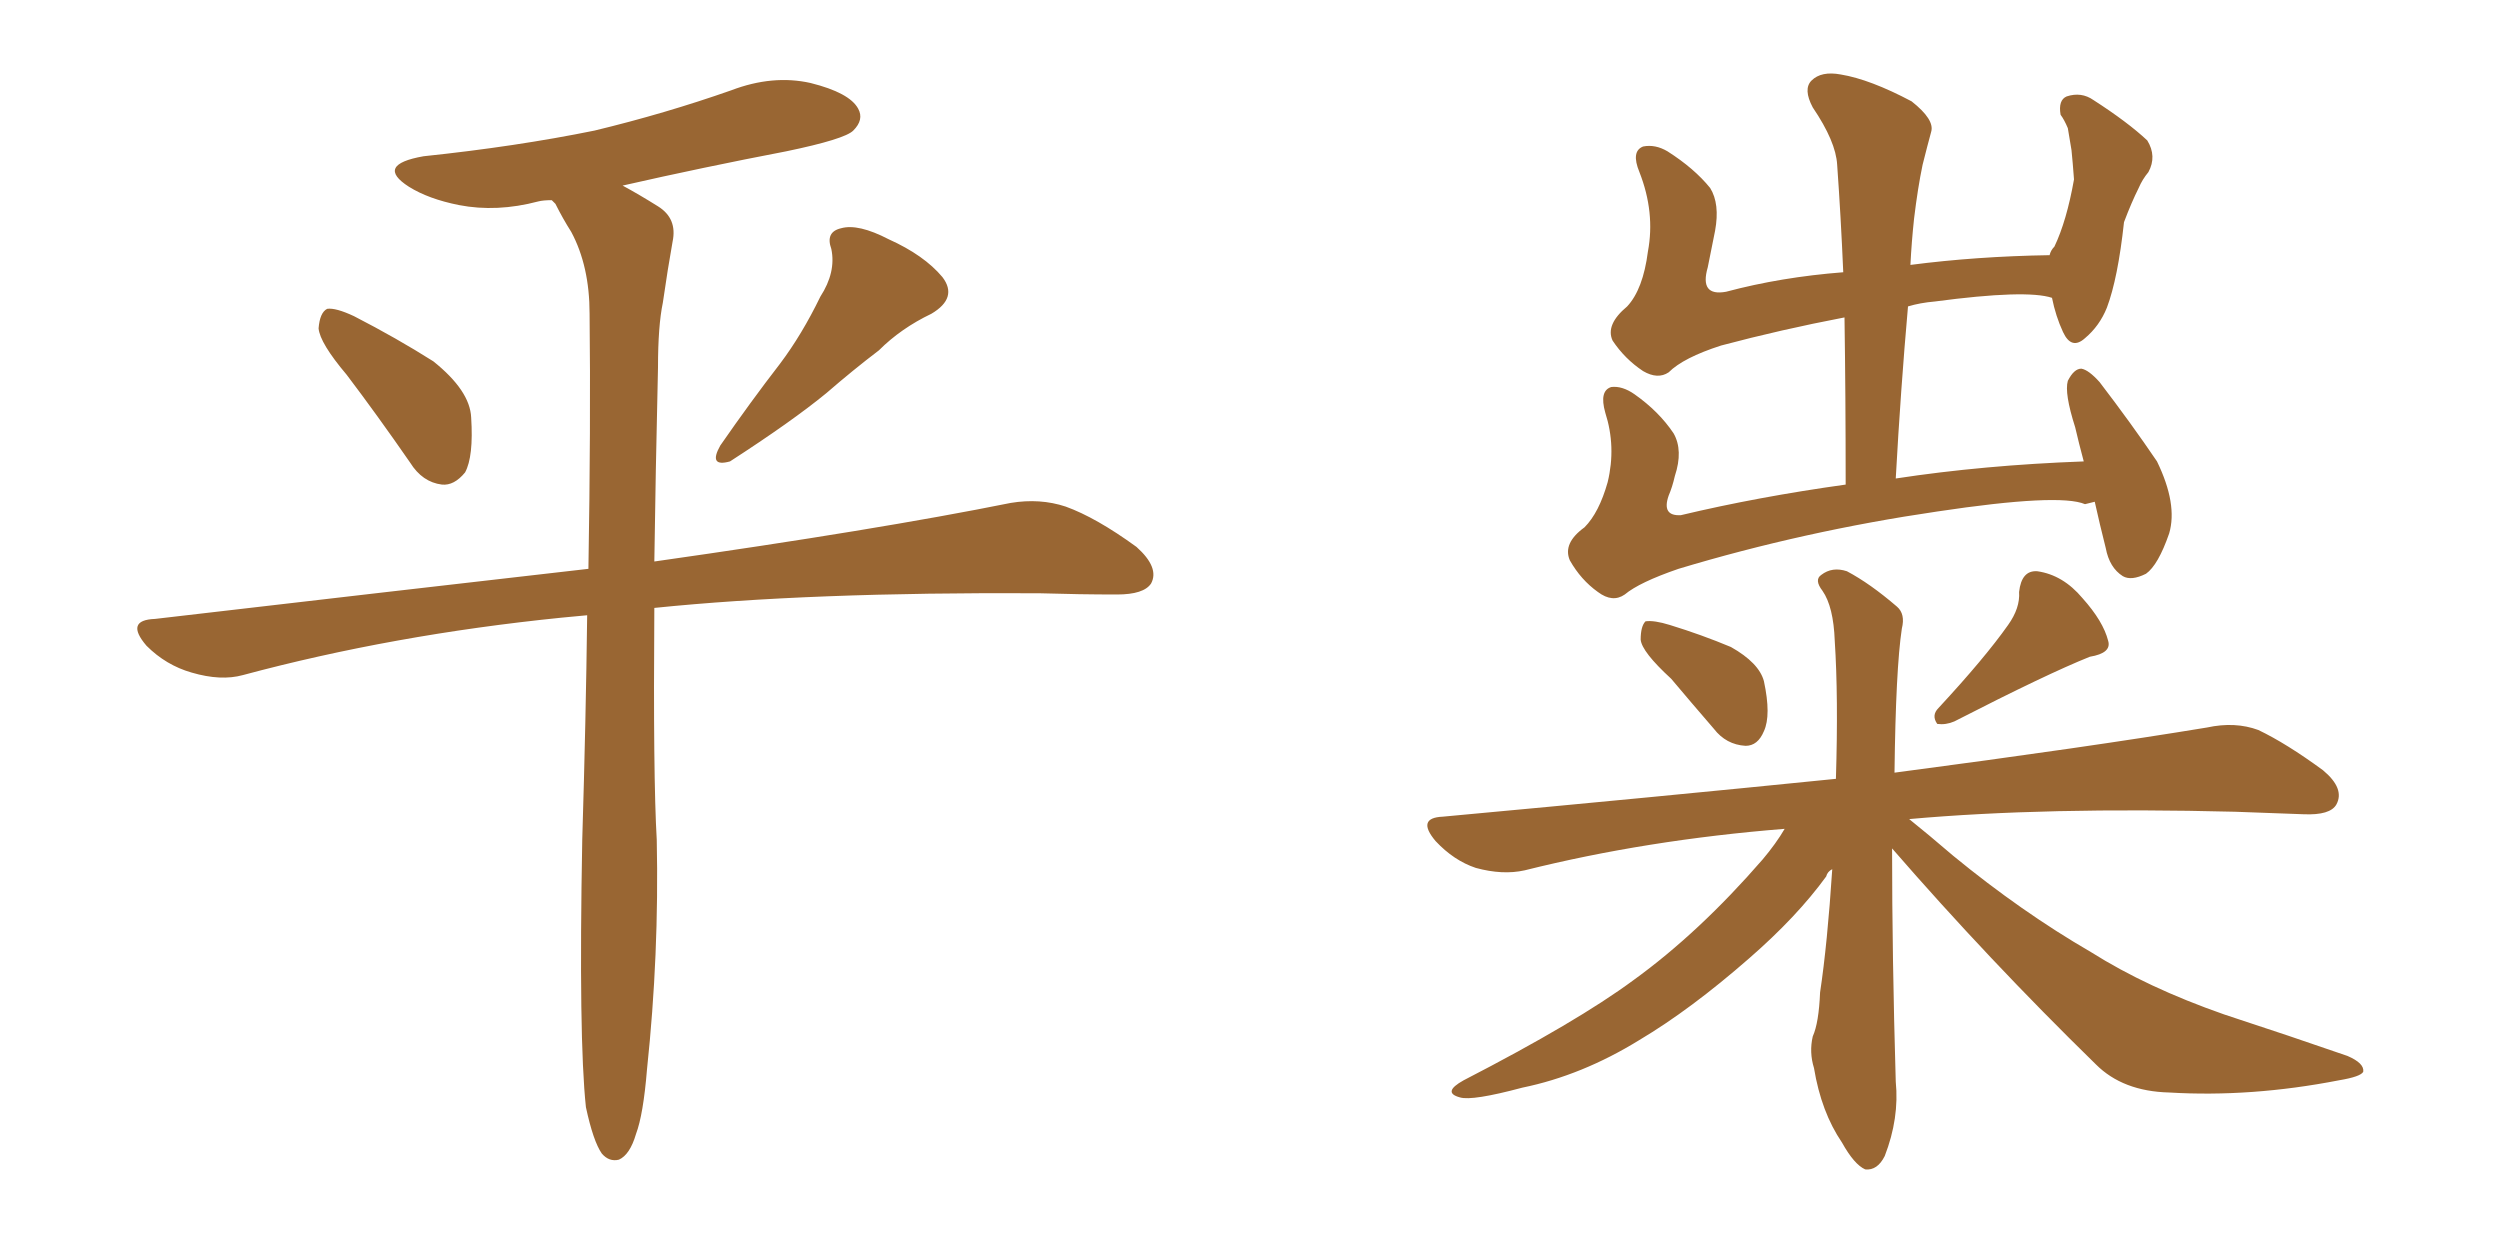 <svg xmlns="http://www.w3.org/2000/svg" xmlns:xlink="http://www.w3.org/1999/xlink" width="300" height="150"><path fill="#996633" padding="10" d="M41.60 44.97L41.60 44.97Q38.38 41.16 38.23 39.40L38.23 39.40Q38.38 37.50 39.26 37.06L39.26 37.06Q40.28 36.91 42.48 37.94L42.48 37.94Q47.61 40.58 52.00 43.36L52.00 43.36Q56.40 46.88 56.54 50.10L56.54 50.10Q56.84 54.79 55.81 56.69L55.81 56.69Q54.49 58.30 53.03 58.15L53.03 58.15Q50.68 57.86 49.22 55.52L49.22 55.52Q45.26 49.80 41.60 44.97ZM98.44 35.60L98.44 35.60Q100.34 32.67 99.76 29.88L99.76 29.88Q99.02 27.83 100.93 27.39L100.93 27.39Q102.98 26.81 106.64 28.71L106.64 28.71Q110.89 30.62 113.09 33.25L113.09 33.25Q114.99 35.74 111.77 37.65L111.77 37.65Q108.11 39.40 105.47 42.04L105.47 42.04Q102.39 44.38 99.17 47.17L99.17 47.17Q95.07 50.54 87.60 55.37L87.60 55.37Q84.96 56.10 86.43 53.47L86.43 53.47Q90.09 48.19 93.60 43.65L93.60 43.65Q96.24 40.14 98.44 35.60ZM70.31 132.86L70.31 132.86L70.31 132.86Q69.43 124.66 69.87 100.78L69.87 100.78Q70.31 86.28 70.46 73.83L70.46 73.83Q68.85 73.97 67.38 74.12L67.38 74.12Q47.17 76.17 29.15 81.01L29.15 81.01Q26.51 81.74 23.00 80.71L23.00 80.71Q19.92 79.83 17.58 77.49L17.58 77.49Q14.94 74.41 18.60 74.27L18.60 74.27Q46.29 71.04 70.61 68.26L70.61 68.26Q70.90 50.98 70.75 37.65L70.75 37.65Q70.75 31.93 68.55 27.83L68.55 27.83Q67.53 26.22 66.65 24.46L66.65 24.46Q66.36 24.17 66.21 24.02L66.21 24.02Q65.19 24.02 64.60 24.17L64.60 24.17Q59.62 25.49 55.08 24.61L55.08 24.61Q51.42 23.88 49.07 22.41L49.07 22.41Q44.97 19.78 50.83 18.75L50.83 18.75Q61.96 17.58 71.34 15.67L71.34 15.67Q79.83 13.62 87.74 10.84L87.74 10.84Q92.72 8.94 97.27 9.96L97.27 9.96Q101.95 11.13 102.98 13.04L102.98 13.04Q103.71 14.36 102.39 15.67L102.39 15.67Q101.37 16.70 94.34 18.16L94.34 18.16Q84.38 20.07 74.71 22.27L74.71 22.27Q76.61 23.29 78.96 24.76L78.96 24.76Q81.30 26.22 80.71 29.00L80.71 29.00Q80.13 32.23 79.54 36.33L79.54 36.33Q78.96 39.11 78.96 44.09L78.96 44.09Q78.66 57.13 78.52 67.38L78.52 67.38Q105.32 63.57 121.29 60.35L121.29 60.35Q124.80 59.77 127.88 60.79L127.88 60.79Q131.54 62.11 136.38 65.63L136.38 65.63Q139.16 68.12 138.13 70.02L138.13 70.02Q137.26 71.34 134.03 71.34L134.03 71.34Q129.64 71.34 124.66 71.19L124.66 71.19Q97.12 71.04 78.52 72.95L78.52 72.95Q78.37 93.31 78.81 100.78L78.81 100.78Q79.10 114.55 77.64 128.32L77.64 128.32Q77.20 133.74 76.32 136.08L76.32 136.08Q75.59 138.57 74.27 139.16L74.27 139.16Q73.10 139.45 72.22 138.43L72.22 138.43Q71.19 136.96 70.31 132.86ZM251.37 60.21L251.37 60.21Q250.78 60.35 250.20 60.50L250.20 60.50Q247.12 59.18 232.47 61.38L232.47 61.38Q216.50 63.72 201.42 68.26L201.42 68.26Q196.73 69.87 194.97 71.34L194.97 71.34Q193.51 72.36 191.75 71.04L191.75 71.04Q189.70 69.58 188.38 67.24L188.38 67.24Q187.50 65.19 190.14 63.28L190.14 63.28Q191.89 61.52 192.92 57.86L192.92 57.86Q193.95 53.61 192.63 49.51L192.63 49.51Q191.89 46.88 193.36 46.44L193.36 46.44Q194.68 46.29 196.14 47.31L196.14 47.31Q199.07 49.37 200.83 52.00L200.83 52.00Q202.00 54.05 200.98 57.13L200.98 57.13Q200.68 58.45 200.24 59.47L200.24 59.47Q199.37 61.96 201.71 61.82L201.71 61.82Q210.94 59.62 221.48 58.15L221.48 58.15Q221.48 47.46 221.34 38.09L221.34 38.09Q213.72 39.55 206.54 41.46L206.54 41.46Q202.00 42.92 200.24 44.68L200.24 44.68Q198.93 45.56 197.17 44.53L197.17 44.53Q194.97 43.07 193.51 40.87L193.51 40.87Q192.63 38.96 195.26 36.77L195.26 36.77Q197.17 34.72 197.75 30.18L197.75 30.18Q198.63 25.49 196.73 20.65L196.73 20.65Q195.70 18.16 197.17 17.58L197.17 17.58Q198.63 17.29 200.10 18.16L200.10 18.16Q203.32 20.21 205.22 22.56L205.22 22.56Q206.40 24.46 205.81 27.69L205.81 27.69Q205.37 29.88 204.93 32.08L204.93 32.08Q203.91 35.60 207.13 35.01L207.13 35.01Q213.72 33.25 221.19 32.67L221.19 32.67Q220.90 25.93 220.46 19.78L220.46 19.78Q220.31 16.99 217.53 12.89L217.53 12.89Q216.36 10.69 217.38 9.67L217.38 9.67Q218.55 8.50 220.90 8.94L220.90 8.94Q224.41 9.52 229.39 12.16L229.39 12.16Q232.18 14.36 231.74 15.82L231.74 15.82Q231.30 17.43 230.71 19.78L230.71 19.78Q230.13 22.56 229.69 26.22L229.69 26.22Q229.39 29.00 229.25 31.79L229.25 31.79Q237.16 30.76 245.95 30.62L245.95 30.62Q246.09 30.03 246.53 29.59L246.53 29.59Q248.00 26.51 248.88 21.53L248.88 21.53Q248.73 19.48 248.58 18.02L248.58 18.02Q248.29 16.26 248.14 15.38L248.14 15.38Q247.71 14.36 247.27 13.77L247.27 13.77Q246.97 12.01 248.00 11.57L248.00 11.57Q249.76 10.99 251.22 12.01L251.22 12.01Q255.32 14.65 257.67 16.85L257.67 16.85Q258.84 18.75 257.81 20.65L257.81 20.65Q257.08 21.53 256.64 22.56L256.64 22.56Q255.76 24.32 254.88 26.66L254.88 26.66Q254.15 33.40 252.83 36.91L252.83 36.91Q251.95 39.11 250.20 40.58L250.20 40.58Q248.58 42.04 247.56 39.84L247.56 39.84Q246.68 37.94 246.24 35.74L246.24 35.74Q243.16 34.72 232.18 36.18L232.18 36.18Q230.42 36.33 228.96 36.77L228.96 36.77Q228.08 46.73 227.49 57.42L227.49 57.42Q238.04 55.81 250.05 55.37L250.05 55.37Q249.46 53.17 249.02 51.27L249.02 51.27Q247.71 47.17 248.14 45.70L248.14 45.70Q248.88 44.24 249.76 44.24L249.76 44.24Q250.63 44.38 251.95 45.85L251.95 45.85Q255.76 50.83 258.84 55.37L258.84 55.37Q261.33 60.50 260.30 64.01L260.30 64.01Q258.98 67.82 257.52 68.85L257.52 68.85Q255.76 69.73 254.74 69.14L254.74 69.14Q253.13 68.12 252.69 65.77L252.69 65.77Q251.95 62.84 251.37 60.21ZM200.54 81.45L200.54 81.45Q197.02 78.22 196.88 76.76L196.88 76.76Q196.88 75.15 197.46 74.56L197.46 74.56Q198.49 74.41 200.39 75L200.39 75Q204.20 76.17 207.71 77.64L207.71 77.64Q211.08 79.54 211.67 81.74L211.67 81.74Q212.55 85.84 211.67 87.74L211.67 87.74Q210.94 89.50 209.47 89.50L209.47 89.50Q207.13 89.36 205.66 87.45L205.66 87.45Q202.88 84.23 200.54 81.45ZM240.97 75L240.97 75Q242.43 72.95 242.29 71.04L242.29 71.04Q242.58 68.41 244.48 68.55L244.48 68.55Q247.56 68.99 249.90 71.78L249.90 71.78Q252.39 74.56 252.98 76.90L252.98 76.90Q253.42 78.37 250.78 78.81L250.78 78.81Q245.65 80.86 234.52 86.57L234.52 86.57Q233.50 87.01 232.47 86.87L232.47 86.87Q231.74 85.84 232.62 84.96L232.62 84.96Q238.18 78.96 240.97 75ZM227.05 101.81L227.05 101.81L227.05 101.81Q227.05 114.70 227.49 129.79L227.49 129.79Q227.93 134.18 226.17 138.72L226.17 138.72Q225.29 140.48 223.83 140.33L223.83 140.33Q222.51 139.75 221.04 137.11L221.04 137.11Q218.55 133.45 217.68 128.17L217.68 128.17Q217.09 126.27 217.53 124.37L217.53 124.37Q218.26 122.75 218.41 119.09L218.41 119.09Q219.29 113.23 219.87 104.30L219.87 104.30Q219.29 104.59 219.14 105.18L219.14 105.18Q215.63 110.01 209.91 114.99L209.91 114.99Q202.88 121.14 196.73 124.80L196.73 124.80Q189.84 129.05 182.67 130.52L182.67 130.52Q176.66 132.13 175.20 131.69L175.20 131.69Q173.00 131.10 175.63 129.64L175.63 129.64Q189.26 122.61 196.00 117.63L196.00 117.63Q203.91 111.91 211.52 103.13L211.52 103.13Q213.13 101.22 214.16 99.46L214.16 99.46Q197.61 100.78 182.96 104.44L182.96 104.44Q180.32 105.03 177.10 104.15L177.10 104.15Q174.46 103.27 172.27 100.93L172.27 100.93Q169.92 98.14 173.14 98.00L173.14 98.00Q198.63 95.65 220.31 93.46L220.31 93.46Q220.61 83.64 220.17 76.90L220.17 76.90Q220.02 72.80 218.70 70.90L218.70 70.90Q217.68 69.58 218.55 68.99L218.55 68.99Q219.87 67.97 221.63 68.55L221.63 68.55Q224.41 70.02 227.64 72.80L227.64 72.80Q228.66 73.68 228.22 75.44L228.22 75.44Q227.49 80.27 227.34 92.72L227.34 92.72Q250.63 89.65 264.84 87.30L264.84 87.30Q268.21 86.57 271.00 87.60L271.00 87.60Q274.37 89.21 278.76 92.43L278.76 92.43Q281.40 94.63 280.37 96.53L280.37 96.53Q279.64 97.85 276.42 97.71L276.42 97.71Q272.61 97.56 268.21 97.41L268.21 97.41Q245.36 96.83 229.10 98.29L229.10 98.29Q231.30 100.05 234.38 102.69L234.38 102.69Q242.58 109.42 250.93 114.26L250.93 114.26Q257.67 118.51 266.89 121.73L266.89 121.73Q274.95 124.37 281.69 126.71L281.69 126.71Q283.74 127.59 283.59 128.61L283.59 128.61Q283.30 129.20 280.66 129.64L280.66 129.64Q270.12 131.69 260.30 131.10L260.30 131.10Q254.74 130.96 251.51 127.73L251.51 127.73Q238.62 115.14 227.05 101.81Z"/></svg>